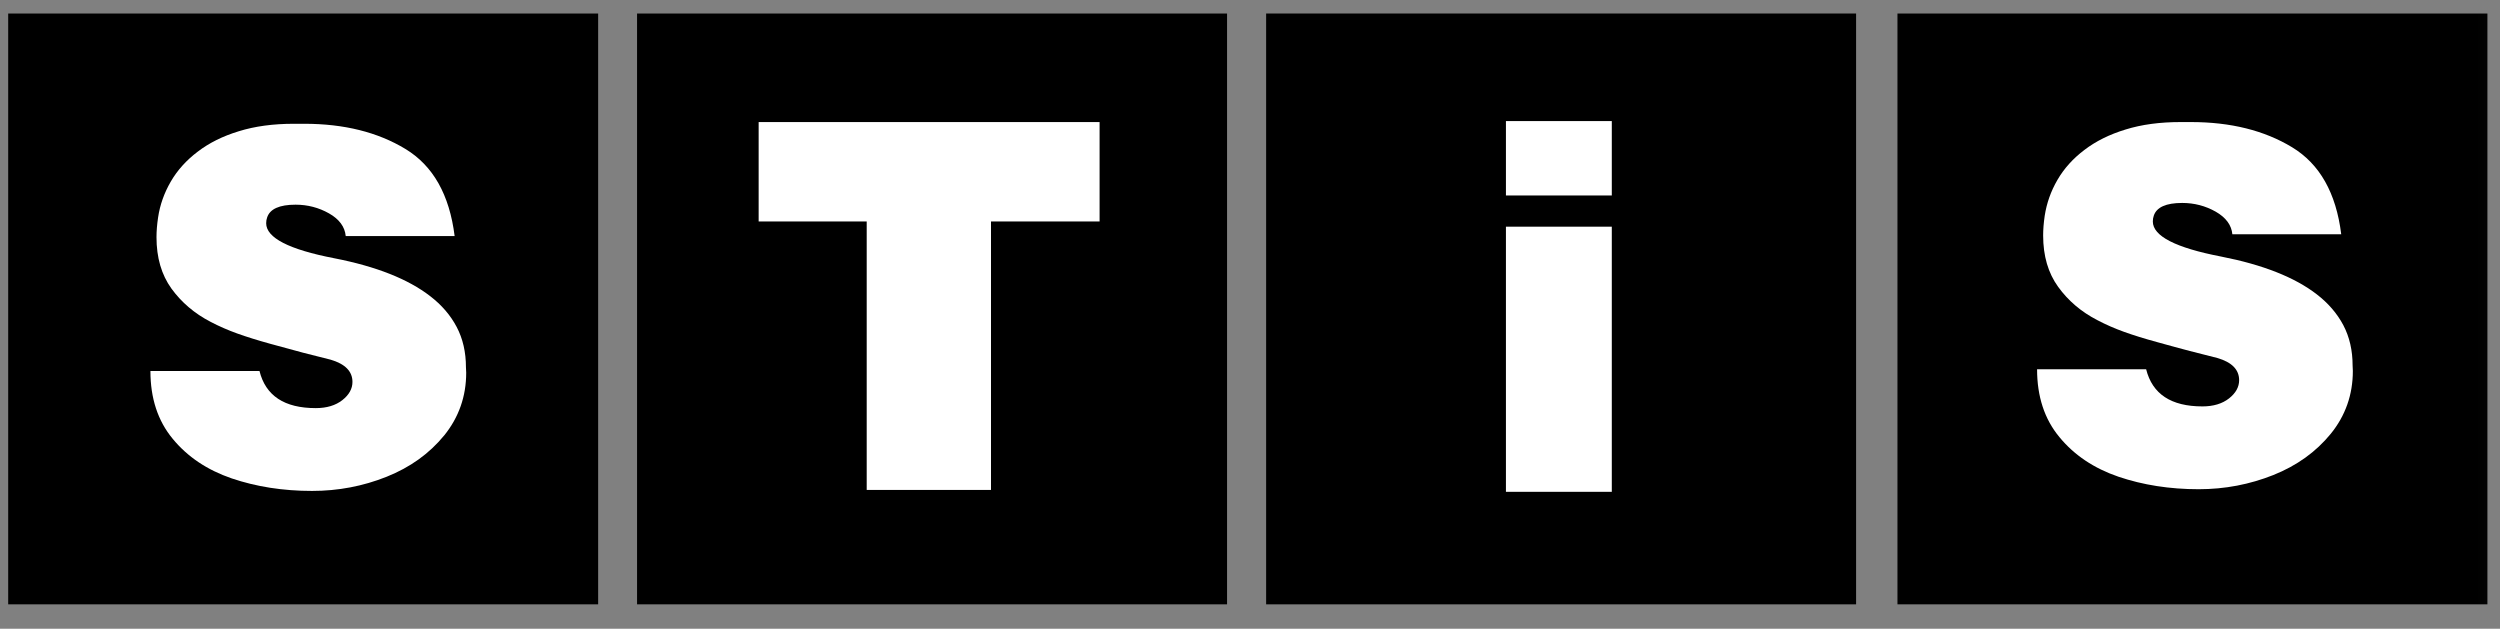 <svg fill="none" height="42" viewBox="0 0 167 42" width="167" xmlns="http://www.w3.org/2000/svg" xmlns:xlink="http://www.w3.org/1999/xlink"><rect x="0" y="0" width="167" height="42" fill="#808080" stroke="none"/><clipPath id="a"><path d="m0 0h167v41.466h-167z"/></clipPath><mask id="b" height="43" maskUnits="userSpaceOnUse" width="168" x="-1" y="-1"><path d="m166.977-.004h-167v41.466h167z" fill="#fff"/></mask><g clip-path="url(#a)"><g mask="url(#b)"><path d="m159.317 4.961h-27.84v31.545h27.84z" fill="#fff"/><path d="m126.75 40.37h39.409v-39.467h-39.409zm28.945-11.393c-.986 1.208-2.262 2.126-3.837 2.756-1.575.627-3.235.947-4.985.947-1.941 0-3.725-.282-5.36-.835-1.638-.561-2.953-1.44-3.944-2.646-.998-1.201-1.492-2.713-1.492-4.532h7.285c.416 1.656 1.667 2.481 3.762 2.481.73 0 1.323-.18 1.776-.535.449-.355.674-.76.674-1.216 0-.704-.483-1.201-1.459-1.484-1.015-.261-1.627-.412-1.836-.467-.6-.159-1.326-.352-2.179-.592-.854-.232-1.596-.464-2.215-.687-.62-.223-1.213-.481-1.788-.784-1.076-.554-1.946-1.299-2.612-2.221-.669-.923-1.003-2.066-1.003-3.431 0-.402.035-.84.104-1.317.13-.84.409-1.634.849-2.395.442-.76 1.039-1.428 1.804-2.004.759-.582 1.676-1.037 2.745-1.363 1.071-.334 2.295-.498 3.677-.498h.697c2.653 0 4.901.561 6.75 1.681 1.851 1.12 2.944 3.057 3.286 5.816h-7.272c-.059-.619-.436-1.125-1.113-1.511-.684-.387-1.433-.583-2.238-.583-1.078 0-1.714.286-1.899.853-.041.116-.063.242-.063.386 0 .973 1.521 1.755 4.554 2.341 2.795.545 4.932 1.391 6.4 2.527.763.587 1.357 1.277 1.771 2.058.414.788.62 1.688.62 2.697l.016.361c0 1.585-.494 2.988-1.475 4.198z" fill="#000"/><path d="m120.309 4.961h-27.84v31.545h27.84z" fill="#fff"/><path d="m84.578 40.37h39.409v-39.467h-39.409zm23.09-7.516h-7.072v-17.712h7.072zm0-19.796h-7.072v-4.97h7.072z" fill="#000"/><path d="m76.411 4.961h-27.841v31.545h27.841z" fill="#fff"/><path d="m42.555 40.37h39.412v-39.467h-39.412zm30.898-25.576h-7.254v17.934h-8.303v-17.934h-7.218v-6.641h22.775z" fill="#000"/><path d="m34.739 4.961h-27.841v31.545h27.841z" fill="#fff"/><path d="m.547 40.37h39.409v-39.467h-39.409zm29.121-11.279c-.988 1.208-2.265 2.126-3.84 2.756-1.575.63-3.235.947-4.984.947-1.942 0-3.727-.282-5.361-.835-1.638-.561-2.954-1.44-3.946-2.646-.995-1.201-1.489-2.711-1.489-4.529h7.286c.413 1.655 1.665 2.478 3.76 2.478.731 0 1.325-.18 1.776-.535.449-.352.674-.76.674-1.215 0-.702-.484-1.2-1.459-1.486-1.012-.259-1.629-.412-1.834-.464-.6-.159-1.326-.355-2.181-.592-.853-.235-1.595-.467-2.215-.69-.62-.223-1.216-.481-1.787-.781-1.077-.557-1.946-1.302-2.615-2.221-.667-.926-.999-2.069-.999-3.433 0-.401.035-.84.106-1.317.124-.84.406-1.634.846-2.395.44-.76 1.041-1.428 1.804-2.004.759-.582 1.674-1.037 2.745-1.363 1.071-.334 2.295-.498 3.674-.498h.703c2.65 0 4.9.561 6.748 1.681 1.852 1.122 2.944 3.057 3.289 5.818h-7.275c-.059-.621-.435-1.127-1.114-1.512-.683-.387-1.433-.583-2.237-.583-1.078 0-1.714.287-1.898.853-.043.116-.065.243-.065.386 0 .973 1.521 1.755 4.554 2.341 2.795.544 4.931 1.393 6.4 2.529.765.587 1.358 1.274 1.771 2.058.414.785.62 1.685.62 2.694l.017.361c0 1.585-.494 2.988-1.473 4.198z" fill="#000"/></g></g></svg>